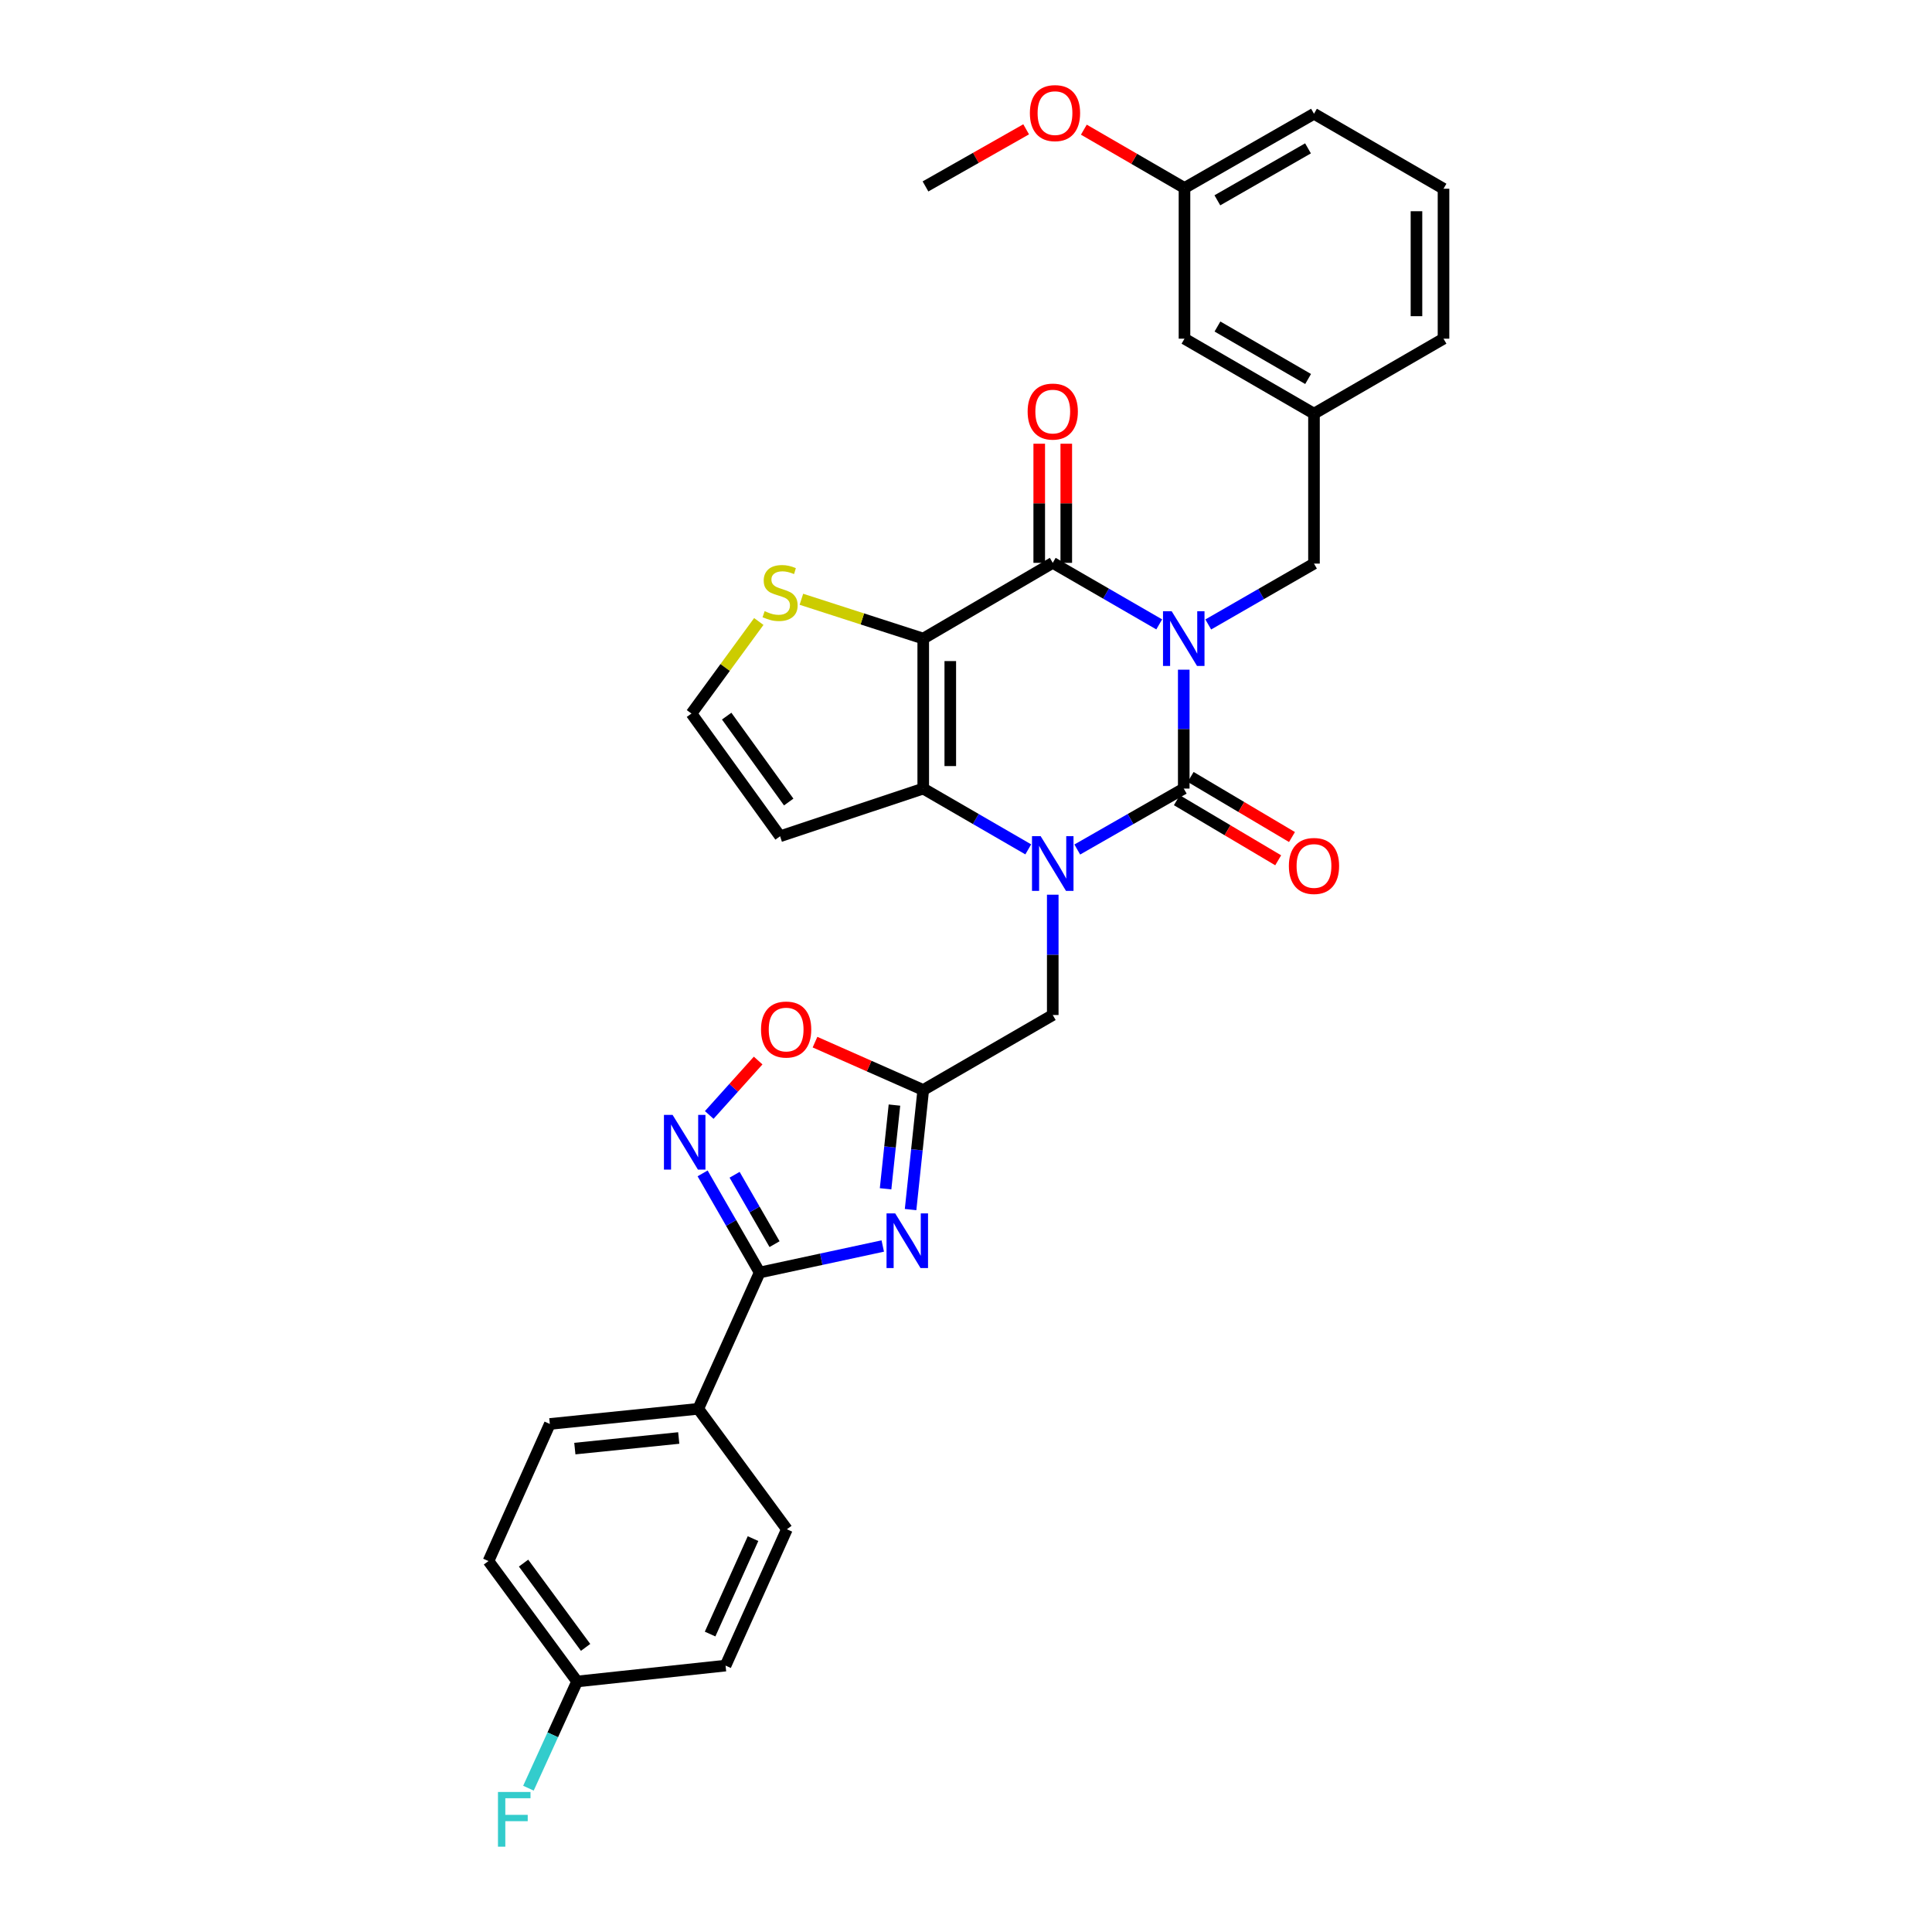 <?xml version='1.0' encoding='iso-8859-1'?>
<svg version='1.1' baseProfile='full'
              xmlns='http://www.w3.org/2000/svg'
                      xmlns:rdkit='http://www.rdkit.org/xml'
                      xmlns:xlink='http://www.w3.org/1999/xlink'
                  xml:space='preserve'
width='1000px' height='1000px' viewBox='0 0 1000 1000'>
<!-- END OF HEADER -->
<rect style='opacity:1.0;fill:#FFFFFF;stroke:none' width='1000' height='1000' x='0' y='0'> </rect>
<path class='bond-0' d='M 612.708,346.625 L 612.708,377.396' style='fill:none;fill-rule:evenodd;stroke:#0000FF;stroke-width:6px;stroke-linecap:butt;stroke-linejoin:miter;stroke-opacity:1' />
<path class='bond-0' d='M 612.708,377.396 L 612.708,408.167' style='fill:none;fill-rule:evenodd;stroke:#000000;stroke-width:6px;stroke-linecap:butt;stroke-linejoin:miter;stroke-opacity:1' />
<path class='bond-3' d='M 600.01,323.184 L 572.457,307.257' style='fill:none;fill-rule:evenodd;stroke:#0000FF;stroke-width:6px;stroke-linecap:butt;stroke-linejoin:miter;stroke-opacity:1' />
<path class='bond-3' d='M 572.457,307.257 L 544.903,291.329' style='fill:none;fill-rule:evenodd;stroke:#000000;stroke-width:6px;stroke-linecap:butt;stroke-linejoin:miter;stroke-opacity:1' />
<path class='bond-12' d='M 625.393,323.222 L 652.755,307.47' style='fill:none;fill-rule:evenodd;stroke:#0000FF;stroke-width:6px;stroke-linecap:butt;stroke-linejoin:miter;stroke-opacity:1' />
<path class='bond-12' d='M 652.755,307.47 L 680.117,291.718' style='fill:none;fill-rule:evenodd;stroke:#000000;stroke-width:6px;stroke-linecap:butt;stroke-linejoin:miter;stroke-opacity:1' />
<path class='bond-1' d='M 612.708,408.167 L 585.152,423.938' style='fill:none;fill-rule:evenodd;stroke:#000000;stroke-width:6px;stroke-linecap:butt;stroke-linejoin:miter;stroke-opacity:1' />
<path class='bond-1' d='M 585.152,423.938 L 557.596,439.709' style='fill:none;fill-rule:evenodd;stroke:#0000FF;stroke-width:6px;stroke-linecap:butt;stroke-linejoin:miter;stroke-opacity:1' />
<path class='bond-14' d='M 609.138,414.187 L 635.363,429.738' style='fill:none;fill-rule:evenodd;stroke:#000000;stroke-width:6px;stroke-linecap:butt;stroke-linejoin:miter;stroke-opacity:1' />
<path class='bond-14' d='M 635.363,429.738 L 661.588,445.289' style='fill:none;fill-rule:evenodd;stroke:#FF0000;stroke-width:6px;stroke-linecap:butt;stroke-linejoin:miter;stroke-opacity:1' />
<path class='bond-14' d='M 616.278,402.147 L 642.503,417.698' style='fill:none;fill-rule:evenodd;stroke:#000000;stroke-width:6px;stroke-linecap:butt;stroke-linejoin:miter;stroke-opacity:1' />
<path class='bond-14' d='M 642.503,417.698 L 668.728,433.249' style='fill:none;fill-rule:evenodd;stroke:#FF0000;stroke-width:6px;stroke-linecap:butt;stroke-linejoin:miter;stroke-opacity:1' />
<path class='bond-11' d='M 544.903,463.093 L 544.903,494.232' style='fill:none;fill-rule:evenodd;stroke:#0000FF;stroke-width:6px;stroke-linecap:butt;stroke-linejoin:miter;stroke-opacity:1' />
<path class='bond-11' d='M 544.903,494.232 L 544.903,525.37' style='fill:none;fill-rule:evenodd;stroke:#000000;stroke-width:6px;stroke-linecap:butt;stroke-linejoin:miter;stroke-opacity:1' />
<path class='bond-32' d='M 532.226,439.635 L 505.047,423.901' style='fill:none;fill-rule:evenodd;stroke:#0000FF;stroke-width:6px;stroke-linecap:butt;stroke-linejoin:miter;stroke-opacity:1' />
<path class='bond-32' d='M 505.047,423.901 L 477.867,408.167' style='fill:none;fill-rule:evenodd;stroke:#000000;stroke-width:6px;stroke-linecap:butt;stroke-linejoin:miter;stroke-opacity:1' />
<path class='bond-2' d='M 477.867,330.524 L 544.903,291.329' style='fill:none;fill-rule:evenodd;stroke:#000000;stroke-width:6px;stroke-linecap:butt;stroke-linejoin:miter;stroke-opacity:1' />
<path class='bond-4' d='M 477.867,330.524 L 477.867,408.167' style='fill:none;fill-rule:evenodd;stroke:#000000;stroke-width:6px;stroke-linecap:butt;stroke-linejoin:miter;stroke-opacity:1' />
<path class='bond-4' d='M 491.866,342.171 L 491.866,396.521' style='fill:none;fill-rule:evenodd;stroke:#000000;stroke-width:6px;stroke-linecap:butt;stroke-linejoin:miter;stroke-opacity:1' />
<path class='bond-10' d='M 477.867,330.524 L 446.332,320.35' style='fill:none;fill-rule:evenodd;stroke:#000000;stroke-width:6px;stroke-linecap:butt;stroke-linejoin:miter;stroke-opacity:1' />
<path class='bond-10' d='M 446.332,320.35 L 414.797,310.176' style='fill:none;fill-rule:evenodd;stroke:#CCCC00;stroke-width:6px;stroke-linecap:butt;stroke-linejoin:miter;stroke-opacity:1' />
<path class='bond-17' d='M 551.902,291.329 L 551.902,260.498' style='fill:none;fill-rule:evenodd;stroke:#000000;stroke-width:6px;stroke-linecap:butt;stroke-linejoin:miter;stroke-opacity:1' />
<path class='bond-17' d='M 551.902,260.498 L 551.902,229.667' style='fill:none;fill-rule:evenodd;stroke:#FF0000;stroke-width:6px;stroke-linecap:butt;stroke-linejoin:miter;stroke-opacity:1' />
<path class='bond-17' d='M 537.904,291.329 L 537.904,260.498' style='fill:none;fill-rule:evenodd;stroke:#000000;stroke-width:6px;stroke-linecap:butt;stroke-linejoin:miter;stroke-opacity:1' />
<path class='bond-17' d='M 537.904,260.498 L 537.904,229.667' style='fill:none;fill-rule:evenodd;stroke:#FF0000;stroke-width:6px;stroke-linecap:butt;stroke-linejoin:miter;stroke-opacity:1' />
<path class='bond-13' d='M 477.867,408.167 L 403.771,432.85' style='fill:none;fill-rule:evenodd;stroke:#000000;stroke-width:6px;stroke-linecap:butt;stroke-linejoin:miter;stroke-opacity:1' />
<path class='bond-5' d='M 471.315,626.079 L 474.591,595.128' style='fill:none;fill-rule:evenodd;stroke:#0000FF;stroke-width:6px;stroke-linecap:butt;stroke-linejoin:miter;stroke-opacity:1' />
<path class='bond-5' d='M 474.591,595.128 L 477.867,564.176' style='fill:none;fill-rule:evenodd;stroke:#000000;stroke-width:6px;stroke-linecap:butt;stroke-linejoin:miter;stroke-opacity:1' />
<path class='bond-5' d='M 458.377,615.32 L 460.671,593.654' style='fill:none;fill-rule:evenodd;stroke:#0000FF;stroke-width:6px;stroke-linecap:butt;stroke-linejoin:miter;stroke-opacity:1' />
<path class='bond-5' d='M 460.671,593.654 L 462.964,571.988' style='fill:none;fill-rule:evenodd;stroke:#000000;stroke-width:6px;stroke-linecap:butt;stroke-linejoin:miter;stroke-opacity:1' />
<path class='bond-6' d='M 456.915,644.933 L 425.058,651.791' style='fill:none;fill-rule:evenodd;stroke:#0000FF;stroke-width:6px;stroke-linecap:butt;stroke-linejoin:miter;stroke-opacity:1' />
<path class='bond-6' d='M 425.058,651.791 L 393.202,658.648' style='fill:none;fill-rule:evenodd;stroke:#000000;stroke-width:6px;stroke-linecap:butt;stroke-linejoin:miter;stroke-opacity:1' />
<path class='bond-16' d='M 393.202,658.648 L 361.418,729.199' style='fill:none;fill-rule:evenodd;stroke:#000000;stroke-width:6px;stroke-linecap:butt;stroke-linejoin:miter;stroke-opacity:1' />
<path class='bond-35' d='M 393.202,658.648 L 378.435,632.996' style='fill:none;fill-rule:evenodd;stroke:#000000;stroke-width:6px;stroke-linecap:butt;stroke-linejoin:miter;stroke-opacity:1' />
<path class='bond-35' d='M 378.435,632.996 L 363.667,607.344' style='fill:none;fill-rule:evenodd;stroke:#0000FF;stroke-width:6px;stroke-linecap:butt;stroke-linejoin:miter;stroke-opacity:1' />
<path class='bond-35' d='M 400.903,643.969 L 390.566,626.012' style='fill:none;fill-rule:evenodd;stroke:#000000;stroke-width:6px;stroke-linecap:butt;stroke-linejoin:miter;stroke-opacity:1' />
<path class='bond-35' d='M 390.566,626.012 L 380.229,608.056' style='fill:none;fill-rule:evenodd;stroke:#0000FF;stroke-width:6px;stroke-linecap:butt;stroke-linejoin:miter;stroke-opacity:1' />
<path class='bond-7' d='M 477.867,564.176 L 544.903,525.37' style='fill:none;fill-rule:evenodd;stroke:#000000;stroke-width:6px;stroke-linecap:butt;stroke-linejoin:miter;stroke-opacity:1' />
<path class='bond-9' d='M 477.867,564.176 L 449.856,551.793' style='fill:none;fill-rule:evenodd;stroke:#000000;stroke-width:6px;stroke-linecap:butt;stroke-linejoin:miter;stroke-opacity:1' />
<path class='bond-9' d='M 449.856,551.793 L 421.844,539.41' style='fill:none;fill-rule:evenodd;stroke:#FF0000;stroke-width:6px;stroke-linecap:butt;stroke-linejoin:miter;stroke-opacity:1' />
<path class='bond-8' d='M 367.1,577.102 L 379.758,563.015' style='fill:none;fill-rule:evenodd;stroke:#0000FF;stroke-width:6px;stroke-linecap:butt;stroke-linejoin:miter;stroke-opacity:1' />
<path class='bond-8' d='M 379.758,563.015 L 392.416,548.929' style='fill:none;fill-rule:evenodd;stroke:#FF0000;stroke-width:6px;stroke-linecap:butt;stroke-linejoin:miter;stroke-opacity:1' />
<path class='bond-15' d='M 392.748,321.686 L 375.322,345.508' style='fill:none;fill-rule:evenodd;stroke:#CCCC00;stroke-width:6px;stroke-linecap:butt;stroke-linejoin:miter;stroke-opacity:1' />
<path class='bond-15' d='M 375.322,345.508 L 357.896,369.33' style='fill:none;fill-rule:evenodd;stroke:#000000;stroke-width:6px;stroke-linecap:butt;stroke-linejoin:miter;stroke-opacity:1' />
<path class='bond-18' d='M 680.117,291.718 L 680.117,214.106' style='fill:none;fill-rule:evenodd;stroke:#000000;stroke-width:6px;stroke-linecap:butt;stroke-linejoin:miter;stroke-opacity:1' />
<path class='bond-33' d='M 403.771,432.85 L 357.896,369.33' style='fill:none;fill-rule:evenodd;stroke:#000000;stroke-width:6px;stroke-linecap:butt;stroke-linejoin:miter;stroke-opacity:1' />
<path class='bond-33' d='M 408.237,415.127 L 376.125,370.662' style='fill:none;fill-rule:evenodd;stroke:#000000;stroke-width:6px;stroke-linecap:butt;stroke-linejoin:miter;stroke-opacity:1' />
<path class='bond-19' d='M 361.418,729.199 L 284.592,737.038' style='fill:none;fill-rule:evenodd;stroke:#000000;stroke-width:6px;stroke-linecap:butt;stroke-linejoin:miter;stroke-opacity:1' />
<path class='bond-19' d='M 351.315,744.301 L 297.537,749.788' style='fill:none;fill-rule:evenodd;stroke:#000000;stroke-width:6px;stroke-linecap:butt;stroke-linejoin:miter;stroke-opacity:1' />
<path class='bond-20' d='M 361.418,729.199 L 407.293,791.545' style='fill:none;fill-rule:evenodd;stroke:#000000;stroke-width:6px;stroke-linecap:butt;stroke-linejoin:miter;stroke-opacity:1' />
<path class='bond-21' d='M 680.117,214.106 L 613.089,175.3' style='fill:none;fill-rule:evenodd;stroke:#000000;stroke-width:6px;stroke-linecap:butt;stroke-linejoin:miter;stroke-opacity:1' />
<path class='bond-21' d='M 677.077,196.171 L 630.157,169.007' style='fill:none;fill-rule:evenodd;stroke:#000000;stroke-width:6px;stroke-linecap:butt;stroke-linejoin:miter;stroke-opacity:1' />
<path class='bond-29' d='M 680.117,214.106 L 747.16,175.3' style='fill:none;fill-rule:evenodd;stroke:#000000;stroke-width:6px;stroke-linecap:butt;stroke-linejoin:miter;stroke-opacity:1' />
<path class='bond-23' d='M 284.592,737.038 L 252.84,808.008' style='fill:none;fill-rule:evenodd;stroke:#000000;stroke-width:6px;stroke-linecap:butt;stroke-linejoin:miter;stroke-opacity:1' />
<path class='bond-24' d='M 407.293,791.545 L 375.549,862.111' style='fill:none;fill-rule:evenodd;stroke:#000000;stroke-width:6px;stroke-linecap:butt;stroke-linejoin:miter;stroke-opacity:1' />
<path class='bond-24' d='M 389.766,796.387 L 367.545,845.783' style='fill:none;fill-rule:evenodd;stroke:#000000;stroke-width:6px;stroke-linecap:butt;stroke-linejoin:miter;stroke-opacity:1' />
<path class='bond-25' d='M 613.089,175.3 L 613.089,97.299' style='fill:none;fill-rule:evenodd;stroke:#000000;stroke-width:6px;stroke-linecap:butt;stroke-linejoin:miter;stroke-opacity:1' />
<path class='bond-22' d='M 298.707,870.331 L 375.549,862.111' style='fill:none;fill-rule:evenodd;stroke:#000000;stroke-width:6px;stroke-linecap:butt;stroke-linejoin:miter;stroke-opacity:1' />
<path class='bond-26' d='M 298.707,870.331 L 286.113,897.947' style='fill:none;fill-rule:evenodd;stroke:#000000;stroke-width:6px;stroke-linecap:butt;stroke-linejoin:miter;stroke-opacity:1' />
<path class='bond-26' d='M 286.113,897.947 L 273.52,925.562' style='fill:none;fill-rule:evenodd;stroke:#33CCCC;stroke-width:6px;stroke-linecap:butt;stroke-linejoin:miter;stroke-opacity:1' />
<path class='bond-36' d='M 298.707,870.331 L 252.84,808.008' style='fill:none;fill-rule:evenodd;stroke:#000000;stroke-width:6px;stroke-linecap:butt;stroke-linejoin:miter;stroke-opacity:1' />
<path class='bond-36' d='M 303.101,852.686 L 270.994,809.06' style='fill:none;fill-rule:evenodd;stroke:#000000;stroke-width:6px;stroke-linecap:butt;stroke-linejoin:miter;stroke-opacity:1' />
<path class='bond-27' d='M 613.089,97.299 L 587.044,82.208' style='fill:none;fill-rule:evenodd;stroke:#000000;stroke-width:6px;stroke-linecap:butt;stroke-linejoin:miter;stroke-opacity:1' />
<path class='bond-27' d='M 587.044,82.208 L 560.998,67.117' style='fill:none;fill-rule:evenodd;stroke:#FF0000;stroke-width:6px;stroke-linecap:butt;stroke-linejoin:miter;stroke-opacity:1' />
<path class='bond-34' d='M 613.089,97.299 L 680.117,58.882' style='fill:none;fill-rule:evenodd;stroke:#000000;stroke-width:6px;stroke-linecap:butt;stroke-linejoin:miter;stroke-opacity:1' />
<path class='bond-34' d='M 630.104,103.682 L 677.024,76.79' style='fill:none;fill-rule:evenodd;stroke:#000000;stroke-width:6px;stroke-linecap:butt;stroke-linejoin:miter;stroke-opacity:1' />
<path class='bond-31' d='M 531.135,66.933 L 505.084,81.716' style='fill:none;fill-rule:evenodd;stroke:#FF0000;stroke-width:6px;stroke-linecap:butt;stroke-linejoin:miter;stroke-opacity:1' />
<path class='bond-31' d='M 505.084,81.716 L 479.034,96.499' style='fill:none;fill-rule:evenodd;stroke:#000000;stroke-width:6px;stroke-linecap:butt;stroke-linejoin:miter;stroke-opacity:1' />
<path class='bond-28' d='M 747.16,97.688 L 747.16,175.3' style='fill:none;fill-rule:evenodd;stroke:#000000;stroke-width:6px;stroke-linecap:butt;stroke-linejoin:miter;stroke-opacity:1' />
<path class='bond-28' d='M 733.162,109.33 L 733.162,163.658' style='fill:none;fill-rule:evenodd;stroke:#000000;stroke-width:6px;stroke-linecap:butt;stroke-linejoin:miter;stroke-opacity:1' />
<path class='bond-30' d='M 747.16,97.688 L 680.117,58.882' style='fill:none;fill-rule:evenodd;stroke:#000000;stroke-width:6px;stroke-linecap:butt;stroke-linejoin:miter;stroke-opacity:1' />
<path  class='atom-0' d='M 606.448 316.364
L 615.728 331.364
Q 616.648 332.844, 618.128 335.524
Q 619.608 338.204, 619.688 338.364
L 619.688 316.364
L 623.448 316.364
L 623.448 344.684
L 619.568 344.684
L 609.608 328.284
Q 608.448 326.364, 607.208 324.164
Q 606.008 321.964, 605.648 321.284
L 605.648 344.684
L 601.968 344.684
L 601.968 316.364
L 606.448 316.364
' fill='#0000FF'/>
<path  class='atom-2' d='M 538.643 432.813
L 547.923 447.813
Q 548.843 449.293, 550.323 451.973
Q 551.803 454.653, 551.883 454.813
L 551.883 432.813
L 555.643 432.813
L 555.643 461.133
L 551.763 461.133
L 541.803 444.733
Q 540.643 442.813, 539.403 440.613
Q 538.203 438.413, 537.843 437.733
L 537.843 461.133
L 534.163 461.133
L 534.163 432.813
L 538.643 432.813
' fill='#0000FF'/>
<path  class='atom-6' d='M 463.348 628.04
L 472.628 643.04
Q 473.548 644.52, 475.028 647.2
Q 476.508 649.88, 476.588 650.04
L 476.588 628.04
L 480.348 628.04
L 480.348 656.36
L 476.468 656.36
L 466.508 639.96
Q 465.348 638.04, 464.108 635.84
Q 462.908 633.64, 462.548 632.96
L 462.548 656.36
L 458.868 656.36
L 458.868 628.04
L 463.348 628.04
' fill='#0000FF'/>
<path  class='atom-9' d='M 348.136 577.079
L 357.416 592.079
Q 358.336 593.559, 359.816 596.239
Q 361.296 598.919, 361.376 599.079
L 361.376 577.079
L 365.136 577.079
L 365.136 605.399
L 361.256 605.399
L 351.296 588.999
Q 350.136 587.079, 348.896 584.879
Q 347.696 582.679, 347.336 581.999
L 347.336 605.399
L 343.656 605.399
L 343.656 577.079
L 348.136 577.079
' fill='#0000FF'/>
<path  class='atom-10' d='M 393.905 532.885
Q 393.905 526.085, 397.265 522.285
Q 400.625 518.485, 406.905 518.485
Q 413.185 518.485, 416.545 522.285
Q 419.905 526.085, 419.905 532.885
Q 419.905 539.765, 416.505 543.685
Q 413.105 547.565, 406.905 547.565
Q 400.665 547.565, 397.265 543.685
Q 393.905 539.805, 393.905 532.885
M 406.905 544.365
Q 411.225 544.365, 413.545 541.485
Q 415.905 538.565, 415.905 532.885
Q 415.905 527.325, 413.545 524.525
Q 411.225 521.685, 406.905 521.685
Q 402.585 521.685, 400.225 524.485
Q 397.905 527.285, 397.905 532.885
Q 397.905 538.605, 400.225 541.485
Q 402.585 544.365, 406.905 544.365
' fill='#FF0000'/>
<path  class='atom-11' d='M 395.771 316.338
Q 396.091 316.458, 397.411 317.018
Q 398.731 317.578, 400.171 317.938
Q 401.651 318.258, 403.091 318.258
Q 405.771 318.258, 407.331 316.978
Q 408.891 315.658, 408.891 313.378
Q 408.891 311.818, 408.091 310.858
Q 407.331 309.898, 406.131 309.378
Q 404.931 308.858, 402.931 308.258
Q 400.411 307.498, 398.891 306.778
Q 397.411 306.058, 396.331 304.538
Q 395.291 303.018, 395.291 300.458
Q 395.291 296.898, 397.691 294.698
Q 400.131 292.498, 404.931 292.498
Q 408.211 292.498, 411.931 294.058
L 411.011 297.138
Q 407.611 295.738, 405.051 295.738
Q 402.291 295.738, 400.771 296.898
Q 399.251 298.018, 399.291 299.978
Q 399.291 301.498, 400.051 302.418
Q 400.851 303.338, 401.971 303.858
Q 403.131 304.378, 405.051 304.978
Q 407.611 305.778, 409.131 306.578
Q 410.651 307.378, 411.731 309.018
Q 412.851 310.618, 412.851 313.378
Q 412.851 317.298, 410.211 319.418
Q 407.611 321.498, 403.251 321.498
Q 400.731 321.498, 398.811 320.938
Q 396.931 320.418, 394.691 319.498
L 395.771 316.338
' fill='#CCCC00'/>
<path  class='atom-15' d='M 667.117 448.22
Q 667.117 441.42, 670.477 437.62
Q 673.837 433.82, 680.117 433.82
Q 686.397 433.82, 689.757 437.62
Q 693.117 441.42, 693.117 448.22
Q 693.117 455.1, 689.717 459.02
Q 686.317 462.9, 680.117 462.9
Q 673.877 462.9, 670.477 459.02
Q 667.117 455.14, 667.117 448.22
M 680.117 459.7
Q 684.437 459.7, 686.757 456.82
Q 689.117 453.9, 689.117 448.22
Q 689.117 442.66, 686.757 439.86
Q 684.437 437.02, 680.117 437.02
Q 675.797 437.02, 673.437 439.82
Q 671.117 442.62, 671.117 448.22
Q 671.117 453.94, 673.437 456.82
Q 675.797 459.7, 680.117 459.7
' fill='#FF0000'/>
<path  class='atom-18' d='M 531.903 213.027
Q 531.903 206.227, 535.263 202.427
Q 538.623 198.627, 544.903 198.627
Q 551.183 198.627, 554.543 202.427
Q 557.903 206.227, 557.903 213.027
Q 557.903 219.907, 554.503 223.827
Q 551.103 227.707, 544.903 227.707
Q 538.663 227.707, 535.263 223.827
Q 531.903 219.947, 531.903 213.027
M 544.903 224.507
Q 549.223 224.507, 551.543 221.627
Q 553.903 218.707, 553.903 213.027
Q 553.903 207.467, 551.543 204.667
Q 549.223 201.827, 544.903 201.827
Q 540.583 201.827, 538.223 204.627
Q 535.903 207.427, 535.903 213.027
Q 535.903 218.747, 538.223 221.627
Q 540.583 224.507, 544.903 224.507
' fill='#FF0000'/>
<path  class='atom-27' d='M 257.749 927.523
L 274.589 927.523
L 274.589 930.763
L 261.549 930.763
L 261.549 939.363
L 273.149 939.363
L 273.149 942.643
L 261.549 942.643
L 261.549 955.843
L 257.749 955.843
L 257.749 927.523
' fill='#33CCCC'/>
<path  class='atom-28' d='M 533.062 58.542
Q 533.062 51.742, 536.422 47.943
Q 539.782 44.142, 546.062 44.142
Q 552.342 44.142, 555.702 47.943
Q 559.062 51.742, 559.062 58.542
Q 559.062 65.422, 555.662 69.343
Q 552.262 73.222, 546.062 73.222
Q 539.822 73.222, 536.422 69.343
Q 533.062 65.463, 533.062 58.542
M 546.062 70.022
Q 550.382 70.022, 552.702 67.142
Q 555.062 64.222, 555.062 58.542
Q 555.062 52.983, 552.702 50.182
Q 550.382 47.343, 546.062 47.343
Q 541.742 47.343, 539.382 50.142
Q 537.062 52.943, 537.062 58.542
Q 537.062 64.263, 539.382 67.142
Q 541.742 70.022, 546.062 70.022
' fill='#FF0000'/>
</svg>

